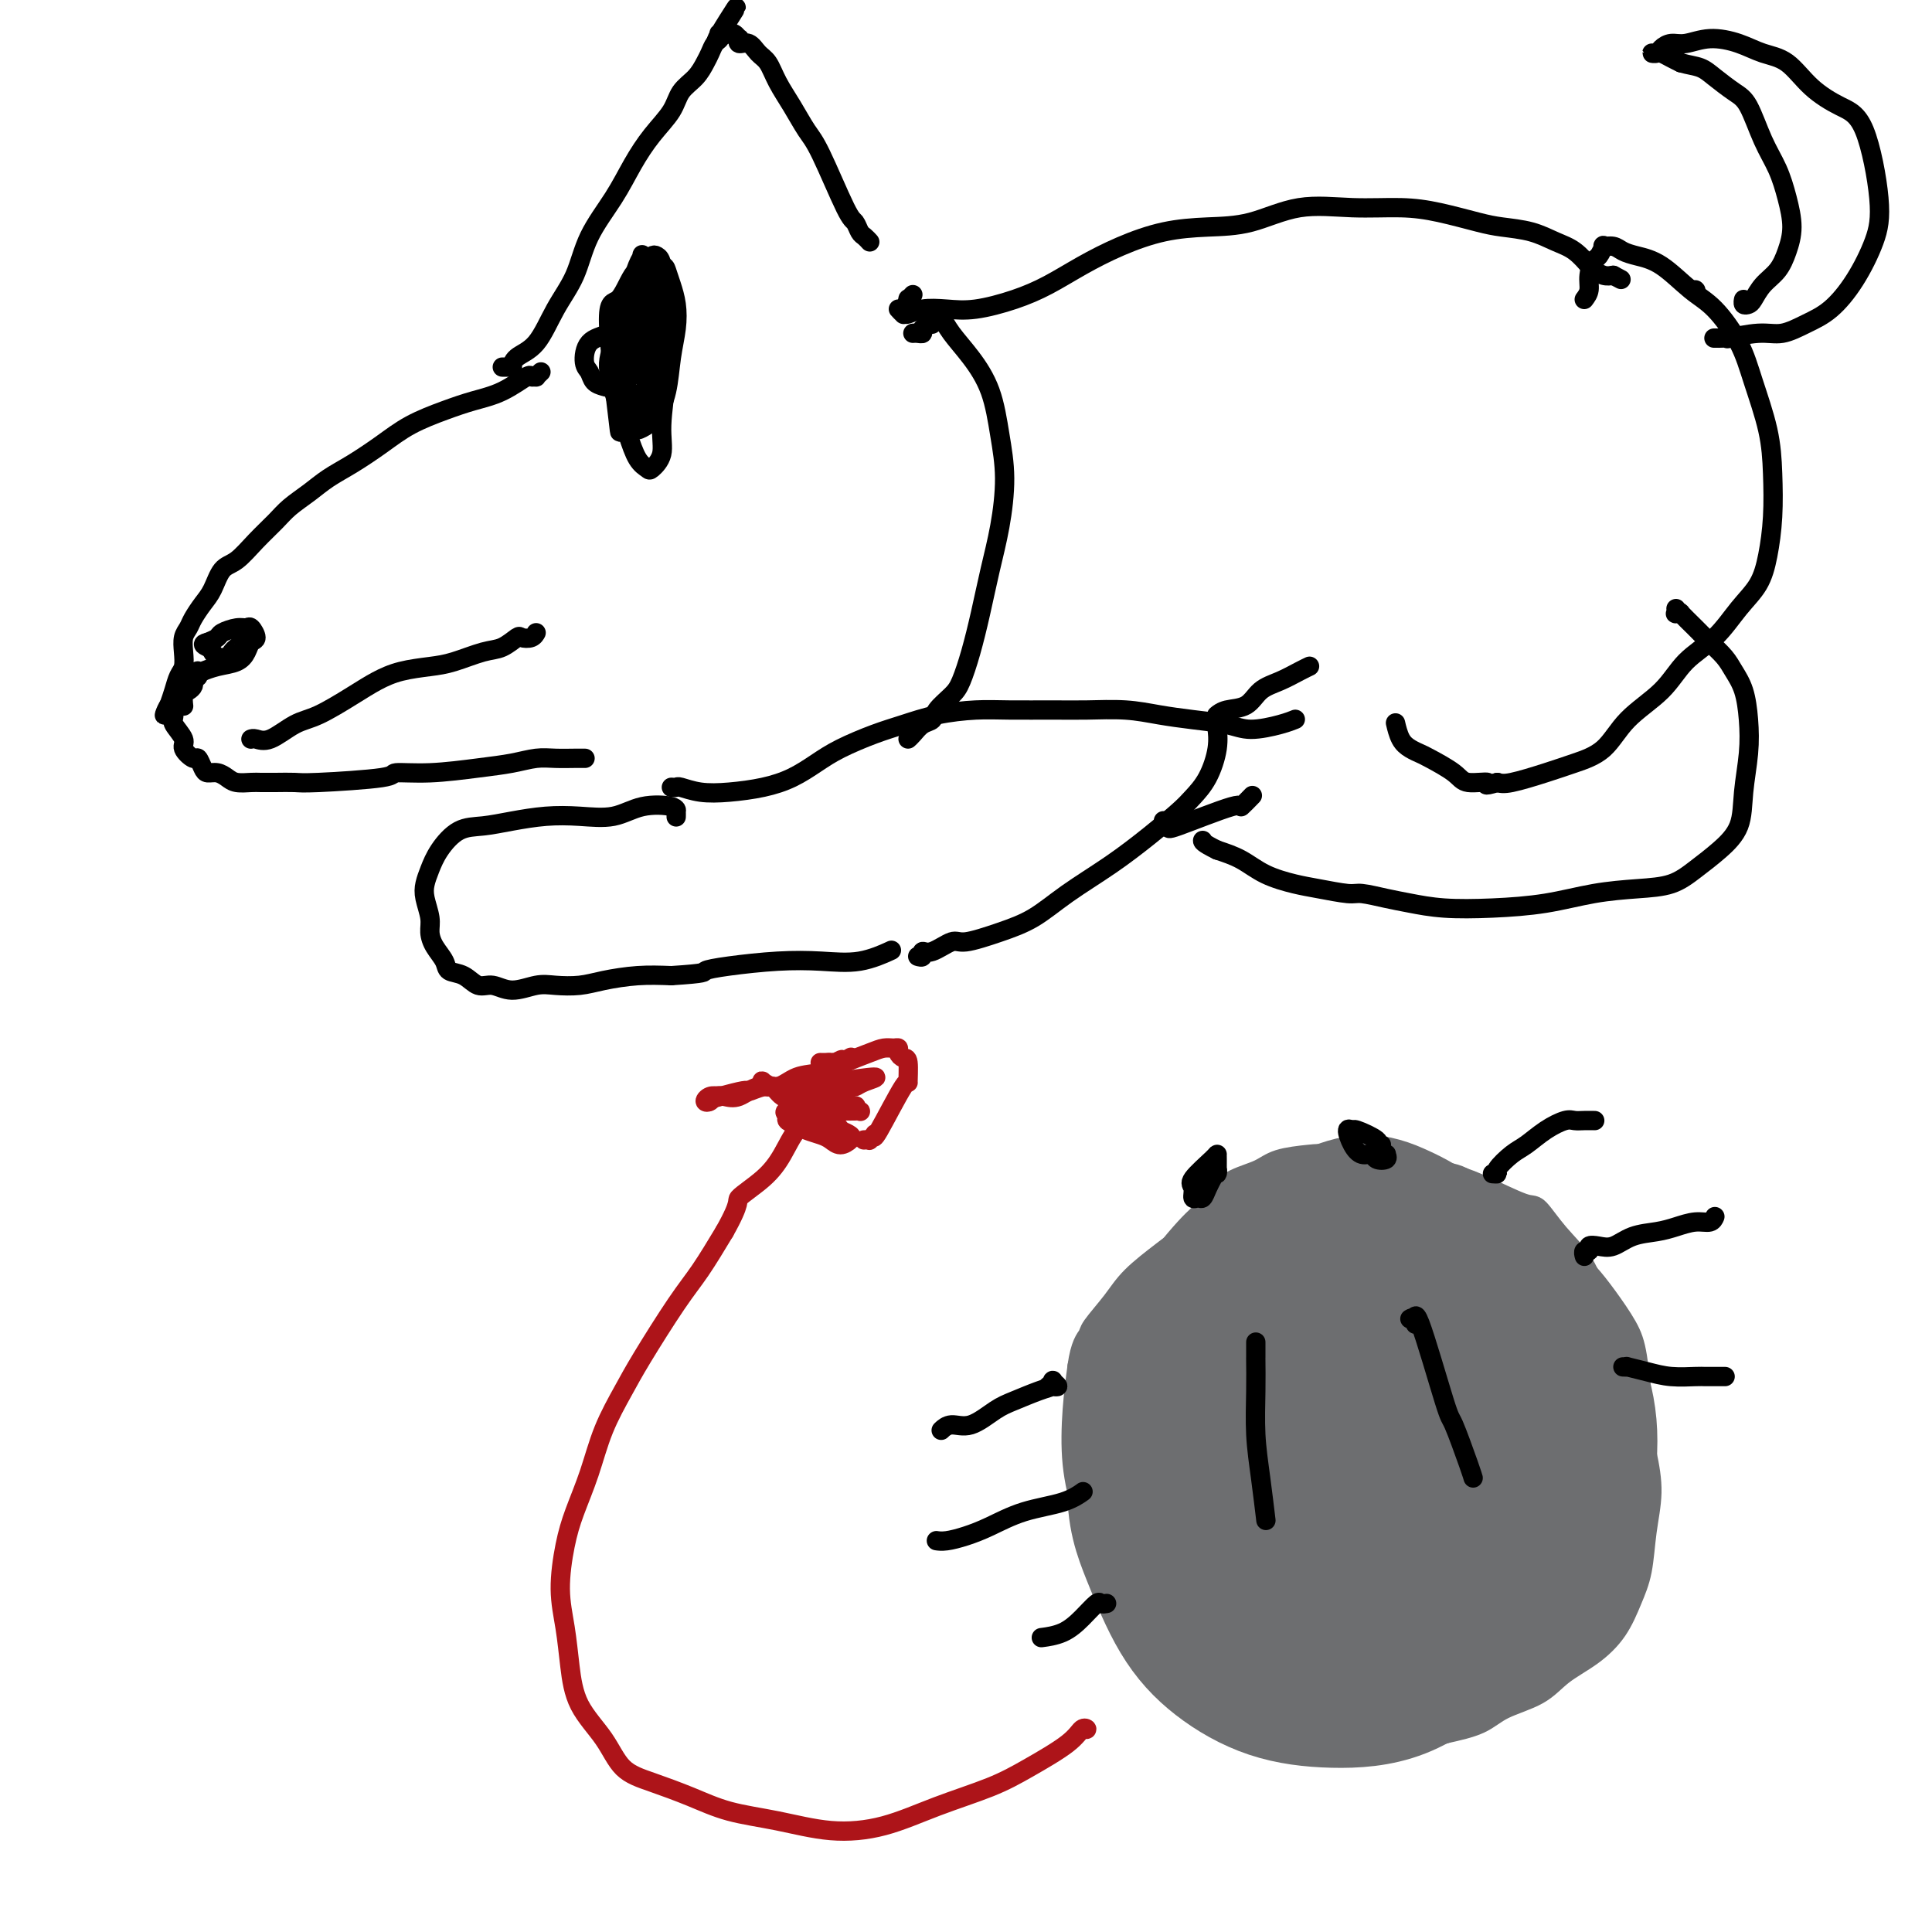 <svg viewBox='0 0 400 400' version='1.1' xmlns='http://www.w3.org/2000/svg' xmlns:xlink='http://www.w3.org/1999/xlink'><g fill='none' stroke='#6D6E70' stroke-width='6' stroke-linecap='round' stroke-linejoin='round'><path d='M275,244c-0.095,-0.002 -0.191,-0.004 0,0c0.191,0.004 0.667,0.014 1,0c0.333,-0.014 0.521,-0.054 1,0c0.479,0.054 1.249,0.200 3,0c1.751,-0.200 4.483,-0.746 7,-1c2.517,-0.254 4.819,-0.215 7,0c2.181,0.215 4.241,0.608 6,1c1.759,0.392 3.216,0.784 6,2c2.784,1.216 6.895,3.257 9,4c2.105,0.743 2.205,0.187 3,1c0.795,0.813 2.286,2.995 4,5c1.714,2.005 3.652,3.835 5,6c1.348,2.165 2.105,4.667 3,7c0.895,2.333 1.929,4.498 3,7c1.071,2.502 2.179,5.341 3,8c0.821,2.659 1.356,5.137 2,8c0.644,2.863 1.396,6.112 2,9c0.604,2.888 1.058,5.415 1,8c-0.058,2.585 -0.628,5.226 -1,8c-0.372,2.774 -0.546,5.679 -1,8c-0.454,2.321 -1.188,4.056 -2,6c-0.812,1.944 -1.701,4.095 -3,6c-1.299,1.905 -3.009,3.564 -5,5c-1.991,1.436 -4.263,2.650 -6,4c-1.737,1.350 -2.940,2.836 -5,4c-2.060,1.164 -4.978,2.006 -7,3c-2.022,0.994 -3.149,2.141 -5,3c-1.851,0.859 -4.425,1.429 -7,2'/><path d='M299,358c-5.039,1.668 -8.138,1.839 -10,2c-1.862,0.161 -2.488,0.314 -4,0c-1.512,-0.314 -3.909,-1.094 -6,-2c-2.091,-0.906 -3.877,-1.937 -6,-3c-2.123,-1.063 -4.583,-2.158 -7,-4c-2.417,-1.842 -4.789,-4.430 -7,-7c-2.211,-2.570 -4.260,-5.122 -6,-8c-1.740,-2.878 -3.172,-6.083 -5,-9c-1.828,-2.917 -4.053,-5.545 -6,-8c-1.947,-2.455 -3.615,-4.738 -5,-7c-1.385,-2.262 -2.488,-4.502 -3,-7c-0.512,-2.498 -0.432,-5.255 -1,-8c-0.568,-2.745 -1.784,-5.477 -2,-8c-0.216,-2.523 0.567,-4.836 1,-7c0.433,-2.164 0.515,-4.179 1,-6c0.485,-1.821 1.375,-3.449 2,-5c0.625,-1.551 0.987,-3.024 3,-6c2.013,-2.976 5.676,-7.455 8,-10c2.324,-2.545 3.308,-3.158 4,-4c0.692,-0.842 1.091,-1.914 2,-3c0.909,-1.086 2.329,-2.187 4,-3c1.671,-0.813 3.593,-1.338 5,-2c1.407,-0.662 2.297,-1.461 4,-2c1.703,-0.539 4.218,-0.817 6,-1c1.782,-0.183 2.832,-0.272 5,0c2.168,0.272 5.454,0.904 8,1c2.546,0.096 4.353,-0.345 6,0c1.647,0.345 3.136,1.478 5,2c1.864,0.522 4.104,0.435 6,1c1.896,0.565 3.448,1.783 5,3'/><path d='M306,247c7.334,2.641 10.668,5.742 13,8c2.332,2.258 3.661,3.673 5,5c1.339,1.327 2.688,2.566 4,4c1.312,1.434 2.586,3.064 4,5c1.414,1.936 2.969,4.177 4,6c1.031,1.823 1.539,3.228 2,6c0.461,2.772 0.874,6.911 1,9c0.126,2.089 -0.036,2.128 0,4c0.036,1.872 0.269,5.578 0,9c-0.269,3.422 -1.042,6.560 -2,10c-0.958,3.440 -2.102,7.183 -3,10c-0.898,2.817 -1.549,4.710 -3,7c-1.451,2.290 -3.701,4.978 -6,7c-2.299,2.022 -4.647,3.378 -7,5c-2.353,1.622 -4.711,3.510 -7,5c-2.289,1.490 -4.510,2.583 -7,4c-2.490,1.417 -5.249,3.160 -8,4c-2.751,0.840 -5.494,0.779 -8,1c-2.506,0.221 -4.776,0.725 -7,1c-2.224,0.275 -4.403,0.320 -8,0c-3.597,-0.320 -8.613,-1.006 -12,-2c-3.387,-0.994 -5.144,-2.296 -7,-4c-1.856,-1.704 -3.809,-3.810 -6,-6c-2.191,-2.190 -4.619,-4.464 -7,-7c-2.381,-2.536 -4.716,-5.333 -7,-8c-2.284,-2.667 -4.518,-5.204 -6,-8c-1.482,-2.796 -2.212,-5.853 -3,-9c-0.788,-3.147 -1.635,-6.386 -2,-10c-0.365,-3.614 -0.247,-7.604 0,-11c0.247,-3.396 0.624,-6.198 1,-9'/><path d='M224,283c0.601,-4.396 1.602,-5.386 2,-6c0.398,-0.614 0.193,-0.850 1,-2c0.807,-1.150 2.626,-3.212 4,-5c1.374,-1.788 2.302,-3.300 4,-5c1.698,-1.700 4.167,-3.587 6,-5c1.833,-1.413 3.030,-2.350 6,-4c2.970,-1.650 7.711,-4.012 10,-5c2.289,-0.988 2.124,-0.601 4,-1c1.876,-0.399 5.791,-1.582 9,-2c3.209,-0.418 5.710,-0.070 8,0c2.290,0.070 4.367,-0.138 7,0c2.633,0.138 5.820,0.621 9,1c3.180,0.379 6.352,0.654 10,2c3.648,1.346 7.772,3.762 10,5c2.228,1.238 2.559,1.299 4,3c1.441,1.701 3.991,5.042 6,8c2.009,2.958 3.476,5.532 5,8c1.524,2.468 3.103,4.829 5,10c1.897,5.171 4.112,13.150 5,17c0.888,3.850 0.450,3.569 0,6c-0.450,2.431 -0.912,7.573 -2,12c-1.088,4.427 -2.801,8.139 -5,12c-2.199,3.861 -4.883,7.870 -8,11c-3.117,3.130 -6.667,5.380 -11,7c-4.333,1.620 -9.448,2.608 -14,3c-4.552,0.392 -8.540,0.188 -14,0c-5.460,-0.188 -12.393,-0.358 -20,-5c-7.607,-4.642 -15.888,-13.755 -20,-21c-4.112,-7.245 -4.056,-12.623 -4,-18'/><path d='M241,309c0.821,-6.908 4.875,-15.177 3,-20c-1.875,-4.823 -9.679,-6.200 3,-13c12.679,-6.800 45.842,-19.022 61,-21c15.158,-1.978 12.311,6.287 13,14c0.689,7.713 4.915,14.872 6,21c1.085,6.128 -0.971,11.223 -2,16c-1.029,4.777 -1.032,9.234 -7,17c-5.968,7.766 -17.901,18.840 -24,23c-6.099,4.160 -6.364,1.406 -8,3c-1.636,1.594 -4.644,7.536 -16,2c-11.356,-5.536 -31.061,-22.550 -39,-32c-7.939,-9.450 -4.113,-11.335 -2,-15c2.113,-3.665 2.514,-9.110 4,-14c1.486,-4.890 4.057,-9.223 7,-13c2.943,-3.777 6.257,-6.996 10,-10c3.743,-3.004 7.915,-5.791 14,-8c6.085,-2.209 14.085,-3.840 20,-4c5.915,-0.160 9.746,1.149 14,3c4.254,1.851 8.930,4.243 13,7c4.070,2.757 7.535,5.878 11,9'/><path d='M322,274c5.227,4.875 6.293,9.064 7,11c0.707,1.936 1.054,1.621 1,6c-0.054,4.379 -0.508,13.454 -3,20c-2.492,6.546 -7.022,10.564 -9,13c-1.978,2.436 -1.403,3.290 -7,6c-5.597,2.710 -17.365,7.274 -23,9c-5.635,1.726 -5.136,0.612 -8,0c-2.864,-0.612 -9.090,-0.722 -15,-3c-5.910,-2.278 -11.503,-6.725 -16,-13c-4.497,-6.275 -7.898,-14.379 -9,-23c-1.102,-8.621 0.095,-17.757 2,-24c1.905,-6.243 4.516,-9.591 6,-12c1.484,-2.409 1.840,-3.878 4,-6c2.160,-2.122 6.125,-4.897 12,-7c5.875,-2.103 13.659,-3.534 21,-3c7.341,0.534 14.238,3.034 19,7c4.762,3.966 7.389,9.398 9,11c1.611,1.602 2.206,-0.626 4,7c1.794,7.626 4.787,25.105 5,36c0.213,10.895 -2.355,15.204 -4,18c-1.645,2.796 -2.369,4.078 -5,7c-2.631,2.922 -7.169,7.485 -12,10c-4.831,2.515 -9.954,2.983 -15,3c-5.046,0.017 -10.014,-0.417 -15,-2c-4.986,-1.583 -9.991,-4.317 -14,-8c-4.009,-3.683 -7.023,-8.317 -10,-12c-2.977,-3.683 -5.917,-6.415 -7,-14c-1.083,-7.585 -0.309,-20.024 2,-27c2.309,-6.976 6.155,-8.488 10,-10'/><path d='M252,274c3.689,-4.779 7.912,-11.727 6,-5c-1.912,6.727 -9.959,27.130 -13,33c-3.041,5.870 -1.077,-2.792 2,-9c3.077,-6.208 7.268,-9.961 10,-14c2.732,-4.039 4.007,-8.365 11,-10c6.993,-1.635 19.706,-0.579 26,1c6.294,1.579 6.169,3.681 7,5c0.831,1.319 2.620,1.854 5,5c2.380,3.146 5.353,8.903 7,14c1.647,5.097 1.969,9.535 2,14c0.031,4.465 -0.230,8.958 -2,13c-1.770,4.042 -5.048,7.635 -9,10c-3.952,2.365 -8.577,3.504 -14,4c-5.423,0.496 -11.643,0.351 -17,-1c-5.357,-1.351 -9.850,-3.906 -14,-7c-4.150,-3.094 -7.958,-6.726 -11,-11c-3.042,-4.274 -5.319,-9.189 -6,-14c-0.681,-4.811 0.234,-9.517 2,-14c1.766,-4.483 4.383,-8.741 7,-13'/><path d='M251,275c3.208,-3.604 7.728,-6.113 12,-8c4.272,-1.887 8.295,-3.151 13,-3c4.705,0.151 10.091,1.718 14,4c3.909,2.282 6.339,5.278 11,10c4.661,4.722 11.552,11.171 9,22c-2.552,10.829 -14.549,26.037 -19,32c-4.451,5.963 -1.357,2.680 -7,0c-5.643,-2.680 -20.024,-4.756 -28,-11c-7.976,-6.244 -9.546,-16.656 -14,-25c-4.454,-8.344 -11.791,-14.620 2,-12c13.791,2.620 48.712,14.136 60,22c11.288,7.864 -1.055,12.076 -6,14c-4.945,1.924 -2.491,1.561 -4,2c-1.509,0.439 -6.980,1.680 -12,1c-5.020,-0.680 -9.587,-3.283 -14,-6c-4.413,-2.717 -8.671,-5.549 -12,-9c-3.329,-3.451 -5.730,-7.520 -7,-11c-1.270,-3.480 -1.409,-6.372 -1,-9c0.409,-2.628 1.367,-4.993 4,-7c2.633,-2.007 6.940,-3.656 11,-5c4.060,-1.344 7.874,-2.384 12,-2c4.126,0.384 8.563,2.192 13,4'/><path d='M288,278c4.846,3.194 10.462,9.179 13,12c2.538,2.821 2.000,2.480 1,5c-1.000,2.520 -2.461,7.903 -5,11c-2.539,3.097 -6.156,3.908 -10,4c-3.844,0.092 -7.916,-0.537 -12,-2c-4.084,-1.463 -8.181,-3.762 -12,-6c-3.819,-2.238 -7.359,-4.417 -9,-7c-1.641,-2.583 -1.384,-5.571 -2,-7c-0.616,-1.429 -2.105,-1.299 0,-3c2.105,-1.701 7.806,-5.234 12,-7c4.194,-1.766 6.883,-1.764 12,0c5.117,1.764 12.663,5.291 16,7c3.337,1.709 2.466,1.600 3,3c0.534,1.400 2.474,4.308 3,7c0.526,2.692 -0.361,5.167 -2,7c-1.639,1.833 -4.030,3.024 -7,4c-2.970,0.976 -6.518,1.737 -10,2c-3.482,0.263 -6.898,0.028 -10,-1c-3.102,-1.028 -5.889,-2.850 -8,-5c-2.111,-2.150 -3.545,-4.629 -4,-7c-0.455,-2.371 0.070,-4.634 2,-7c1.930,-2.366 5.264,-4.834 9,-7c3.736,-2.166 7.873,-4.030 12,-5c4.127,-0.970 8.244,-1.047 12,0c3.756,1.047 7.151,3.219 10,6c2.849,2.781 5.152,6.172 6,9c0.848,2.828 0.242,5.094 0,6c-0.242,0.906 -0.121,0.453 0,0'/></g>
<g fill='none' stroke='#6D6E70' stroke-width='28' stroke-linecap='round' stroke-linejoin='round'><path d='M257,285c-0.038,0.124 -0.076,0.248 0,0c0.076,-0.248 0.265,-0.867 1,-2c0.735,-1.133 2.015,-2.780 3,-4c0.985,-1.220 1.673,-2.011 3,-3c1.327,-0.989 3.291,-2.174 5,-3c1.709,-0.826 3.162,-1.291 5,-2c1.838,-0.709 4.061,-1.661 6,-2c1.939,-0.339 3.594,-0.064 6,0c2.406,0.064 5.563,-0.081 8,0c2.437,0.081 4.156,0.389 7,2c2.844,1.611 6.815,4.525 9,7c2.185,2.475 2.586,4.513 3,7c0.414,2.487 0.842,5.425 1,9c0.158,3.575 0.045,7.786 -1,12c-1.045,4.214 -3.023,8.431 -5,12c-1.977,3.569 -3.953,6.491 -6,9c-2.047,2.509 -4.165,4.607 -8,6c-3.835,1.393 -9.387,2.082 -13,2c-3.613,-0.082 -5.288,-0.935 -8,-2c-2.712,-1.065 -6.463,-2.341 -9,-4c-2.537,-1.659 -3.861,-3.699 -5,-6c-1.139,-2.301 -2.095,-4.861 -3,-8c-0.905,-3.139 -1.761,-6.857 -2,-10c-0.239,-3.143 0.138,-5.711 1,-10c0.862,-4.289 2.209,-10.298 4,-14c1.791,-3.702 4.026,-5.095 6,-7c1.974,-1.905 3.685,-4.321 6,-6c2.315,-1.679 5.233,-2.623 8,-3c2.767,-0.377 5.384,-0.189 8,0'/><path d='M287,265c4.166,-0.536 6.583,-0.375 8,0c1.417,0.375 1.836,0.964 4,2c2.164,1.036 6.074,2.519 9,5c2.926,2.481 4.867,5.958 7,10c2.133,4.042 4.456,8.647 6,13c1.544,4.353 2.309,8.453 2,13c-0.309,4.547 -1.691,9.542 -3,14c-1.309,4.458 -2.545,8.379 -5,12c-2.455,3.621 -6.129,6.943 -10,9c-3.871,2.057 -7.940,2.851 -12,3c-4.060,0.149 -8.111,-0.345 -12,-2c-3.889,-1.655 -7.617,-4.470 -11,-8c-3.383,-3.530 -6.423,-7.776 -9,-12c-2.577,-4.224 -4.693,-8.426 -6,-13c-1.307,-4.574 -1.807,-9.519 -2,-14c-0.193,-4.481 -0.079,-8.497 1,-12c1.079,-3.503 3.122,-6.494 5,-9c1.878,-2.506 3.590,-4.529 7,-7c3.410,-2.471 8.517,-5.391 11,-7c2.483,-1.609 2.342,-1.909 4,-2c1.658,-0.091 5.114,0.025 8,0c2.886,-0.025 5.202,-0.192 8,0c2.798,0.192 6.078,0.743 9,2c2.922,1.257 5.486,3.219 8,5c2.514,1.781 4.978,3.382 7,6c2.022,2.618 3.603,6.253 5,10c1.397,3.747 2.609,7.606 3,12c0.391,4.394 -0.040,9.322 -1,14c-0.960,4.678 -2.451,9.106 -5,13c-2.549,3.894 -6.157,7.256 -10,10c-3.843,2.744 -7.922,4.872 -12,7'/><path d='M301,339c-5.991,3.116 -9.968,2.405 -14,2c-4.032,-0.405 -8.121,-0.503 -12,-1c-3.879,-0.497 -7.550,-1.392 -11,-3c-3.450,-1.608 -6.679,-3.929 -9,-7c-2.321,-3.071 -3.732,-6.892 -5,-11c-1.268,-4.108 -2.391,-8.503 -3,-13c-0.609,-4.497 -0.702,-9.096 0,-14c0.702,-4.904 2.200,-10.112 4,-14c1.800,-3.888 3.902,-6.457 6,-9c2.098,-2.543 4.192,-5.060 7,-7c2.808,-1.940 6.329,-3.301 9,-4c2.671,-0.699 4.493,-0.735 7,-1c2.507,-0.265 5.701,-0.759 9,0c3.299,0.759 6.705,2.770 9,3c2.295,0.230 3.481,-1.321 8,5c4.519,6.321 12.372,20.513 15,29c2.628,8.487 0.032,11.270 -2,16c-2.032,4.730 -3.501,11.408 -6,17c-2.499,5.592 -6.028,10.099 -10,14c-3.972,3.901 -8.388,7.197 -13,9c-4.612,1.803 -9.419,2.111 -14,2c-4.581,-0.111 -8.937,-0.643 -13,-2c-4.063,-1.357 -7.834,-3.539 -11,-6c-3.166,-2.461 -5.725,-5.202 -8,-9c-2.275,-3.798 -4.264,-8.653 -6,-13c-1.736,-4.347 -3.218,-8.186 -3,-15c0.218,-6.814 2.136,-16.604 3,-21c0.864,-4.396 0.676,-3.399 2,-5c1.324,-1.601 4.162,-5.801 7,-10'/><path d='M247,271c2.562,-3.548 4.468,-4.918 9,-8c4.532,-3.082 11.690,-7.875 15,-10c3.310,-2.125 2.772,-1.582 4,-2c1.228,-0.418 4.222,-1.799 7,-2c2.778,-0.201 5.342,0.776 8,2c2.658,1.224 5.412,2.693 8,5c2.588,2.307 5.010,5.451 7,9c1.990,3.549 3.547,7.502 5,12c1.453,4.498 2.803,9.541 3,15c0.197,5.459 -0.760,11.334 -2,17c-1.240,5.666 -2.763,11.124 -5,16c-2.237,4.876 -5.187,9.170 -9,12c-3.813,2.830 -8.489,4.196 -13,5c-4.511,0.804 -8.858,1.046 -13,0c-4.142,-1.046 -8.079,-3.380 -11,-4c-2.921,-0.620 -4.826,0.473 -8,-8c-3.174,-8.473 -7.616,-26.512 -9,-34c-1.384,-7.488 0.291,-4.426 1,-6c0.709,-1.574 0.453,-7.784 2,-13c1.547,-5.216 4.896,-9.438 8,-12c3.104,-2.562 5.962,-3.465 9,-4c3.038,-0.535 6.257,-0.702 9,-1c2.743,-0.298 5.012,-0.726 8,0c2.988,0.726 6.696,2.604 10,5c3.304,2.396 6.203,5.308 9,9c2.797,3.692 5.492,8.165 7,13c1.508,4.835 1.829,10.033 2,15c0.171,4.967 0.192,9.705 -1,14c-1.192,4.295 -3.596,8.148 -6,12'/><path d='M301,328c-3.260,3.204 -8.411,5.213 -11,6c-2.589,0.787 -2.617,0.353 -5,0c-2.383,-0.353 -7.123,-0.626 -11,-2c-3.877,-1.374 -6.892,-3.849 -9,-7c-2.108,-3.151 -3.308,-6.977 -4,-11c-0.692,-4.023 -0.875,-8.244 0,-12c0.875,-3.756 2.807,-7.046 5,-10c2.193,-2.954 4.648,-5.573 7,-7c2.352,-1.427 4.601,-1.661 7,-2c2.399,-0.339 4.949,-0.782 7,0c2.051,0.782 3.602,2.788 5,5c1.398,2.212 2.642,4.629 3,7c0.358,2.371 -0.171,4.695 -1,7c-0.829,2.305 -1.959,4.589 -4,6c-2.041,1.411 -4.992,1.948 -8,2c-3.008,0.052 -6.072,-0.382 -9,-1c-2.928,-0.618 -5.720,-1.420 -8,-3c-2.280,-1.580 -4.048,-3.938 -5,-6c-0.952,-2.062 -1.088,-3.827 -1,-6c0.088,-2.173 0.398,-4.753 2,-7c1.602,-2.247 4.495,-4.161 7,-5c2.505,-0.839 4.623,-0.602 7,0c2.377,0.602 5.013,1.569 7,4c1.987,2.431 3.326,6.326 5,9c1.674,2.674 3.684,4.129 3,7c-0.684,2.871 -4.063,7.159 -6,9c-1.937,1.841 -2.431,1.234 -3,1c-0.569,-0.234 -1.215,-0.094 -3,0c-1.785,0.094 -4.711,0.141 -8,-1c-3.289,-1.141 -6.940,-3.469 -9,-5c-2.060,-1.531 -2.530,-2.266 -3,-3'/><path d='M258,303c-1.737,-2.227 -0.078,-3.796 1,-5c1.078,-1.204 1.575,-2.045 3,-3c1.425,-0.955 3.778,-2.024 6,-2c2.222,0.024 4.312,1.140 6,2c1.688,0.860 2.974,1.465 4,3c1.026,1.535 1.793,3.999 2,6c0.207,2.001 -0.146,3.540 -1,5c-0.854,1.460 -2.209,2.842 -4,4c-1.791,1.158 -4.018,2.094 -6,2c-1.982,-0.094 -3.717,-1.216 -5,-2c-1.283,-0.784 -2.112,-1.229 -3,-2c-0.888,-0.771 -1.836,-1.866 -2,-3c-0.164,-1.134 0.456,-2.305 2,-3c1.544,-0.695 4.013,-0.913 5,-1c0.987,-0.087 0.494,-0.044 0,0'/></g>
<g fill='none' stroke='#000000' stroke-width='4' stroke-linecap='round' stroke-linejoin='round'><path d='M217,287c-0.009,0.008 -0.018,0.015 0,0c0.018,-0.015 0.062,-0.053 0,0c-0.062,0.053 -0.231,0.196 0,0c0.231,-0.196 0.863,-0.733 1,-1c0.137,-0.267 -0.219,-0.266 0,0c0.219,0.266 1.013,0.796 1,1c-0.013,0.204 -0.834,0.084 -1,0c-0.166,-0.084 0.322,-0.130 0,0c-0.322,0.130 -1.455,0.436 -3,1c-1.545,0.564 -3.504,1.384 -5,2c-1.496,0.616 -2.531,1.027 -4,2c-1.469,0.973 -3.373,2.508 -5,3c-1.627,0.492 -2.976,-0.060 -4,0c-1.024,0.060 -1.721,0.731 -2,1c-0.279,0.269 -0.139,0.134 0,0'/><path d='M224,309c-0.069,0.050 -0.138,0.100 0,0c0.138,-0.100 0.484,-0.350 0,0c-0.484,0.350 -1.799,1.299 -4,2c-2.201,0.701 -5.287,1.155 -8,2c-2.713,0.845 -5.053,2.083 -7,3c-1.947,0.917 -3.501,1.514 -5,2c-1.499,0.486 -2.942,0.862 -4,1c-1.058,0.138 -1.731,0.040 -2,0c-0.269,-0.040 -0.135,-0.020 0,0'/><path d='M229,332c0.101,-0.018 0.202,-0.037 0,0c-0.202,0.037 -0.706,0.129 -1,0c-0.294,-0.129 -0.377,-0.479 -1,0c-0.623,0.479 -1.786,1.788 -3,3c-1.214,1.212 -2.481,2.326 -4,3c-1.519,0.674 -3.291,0.907 -4,1c-0.709,0.093 -0.354,0.047 0,0'/><path d='M309,243c0.496,0.033 0.992,0.066 1,0c0.008,-0.066 -0.471,-0.232 0,-1c0.471,-0.768 1.894,-2.139 3,-3c1.106,-0.861 1.896,-1.211 3,-2c1.104,-0.789 2.524,-2.015 4,-3c1.476,-0.985 3.009,-1.728 4,-2c0.991,-0.272 1.441,-0.073 2,0c0.559,0.073 1.227,0.020 2,0c0.773,-0.020 1.649,-0.006 2,0c0.351,0.006 0.175,0.003 0,0'/><path d='M328,260c-0.009,-0.032 -0.018,-0.065 0,0c0.018,0.065 0.063,0.227 0,0c-0.063,-0.227 -0.233,-0.844 0,-1c0.233,-0.156 0.868,0.148 1,0c0.132,-0.148 -0.240,-0.746 0,-1c0.240,-0.254 1.092,-0.162 2,0c0.908,0.162 1.874,0.393 3,0c1.126,-0.393 2.413,-1.411 4,-2c1.587,-0.589 3.472,-0.750 5,-1c1.528,-0.250 2.697,-0.589 4,-1c1.303,-0.411 2.741,-0.894 4,-1c1.259,-0.106 2.339,0.164 3,0c0.661,-0.164 0.903,-0.761 1,-1c0.097,-0.239 0.048,-0.119 0,0'/><path d='M336,283c0.513,0.022 1.027,0.044 1,0c-0.027,-0.044 -0.593,-0.155 0,0c0.593,0.155 2.347,0.578 4,1c1.653,0.422 3.207,0.845 5,1c1.793,0.155 3.826,0.041 5,0c1.174,-0.041 1.490,-0.011 2,0c0.510,0.011 1.214,0.003 2,0c0.786,-0.003 1.653,-0.001 2,0c0.347,0.001 0.173,0.000 0,0'/><path d='M251,242c0.423,-0.135 0.845,-0.270 1,0c0.155,0.270 0.041,0.945 0,1c-0.041,0.055 -0.011,-0.511 0,-1c0.011,-0.489 0.003,-0.901 0,-1c-0.003,-0.099 -0.002,0.117 0,0c0.002,-0.117 0.005,-0.565 0,-1c-0.005,-0.435 -0.016,-0.855 0,-1c0.016,-0.145 0.060,-0.015 -1,1c-1.060,1.015 -3.223,2.914 -4,4c-0.777,1.086 -0.167,1.357 0,2c0.167,0.643 -0.109,1.657 0,2c0.109,0.343 0.604,0.015 1,0c0.396,-0.015 0.694,0.285 1,0c0.306,-0.285 0.621,-1.154 1,-2c0.379,-0.846 0.823,-1.670 1,-2c0.177,-0.330 0.089,-0.165 0,0'/><path d='M286,237c-0.538,0.051 -1.077,0.102 -1,0c0.077,-0.102 0.769,-0.358 0,-1c-0.769,-0.642 -2.999,-1.671 -4,-2c-1.001,-0.329 -0.773,0.040 -1,0c-0.227,-0.040 -0.910,-0.491 -1,0c-0.090,0.491 0.414,1.922 1,3c0.586,1.078 1.253,1.802 2,2c0.747,0.198 1.574,-0.129 2,0c0.426,0.129 0.451,0.714 1,1c0.549,0.286 1.621,0.273 2,0c0.379,-0.273 0.063,-0.805 0,-1c-0.063,-0.195 0.127,-0.052 0,0c-0.127,0.052 -0.570,0.014 -1,0c-0.430,-0.014 -0.847,-0.004 -1,0c-0.153,0.004 -0.044,0.001 0,0c0.044,-0.001 0.022,-0.001 0,0'/><path d='M260,278c0.000,-0.119 0.000,-0.238 0,0c-0.000,0.238 -0.000,0.834 0,1c0.000,0.166 0.000,-0.098 0,0c-0.000,0.098 -0.001,0.557 0,1c0.001,0.443 0.003,0.869 0,1c-0.003,0.131 -0.011,-0.034 0,1c0.011,1.034 0.042,3.266 0,6c-0.042,2.734 -0.155,5.970 0,9c0.155,3.030 0.580,5.854 1,9c0.420,3.146 0.834,6.613 1,8c0.166,1.387 0.083,0.693 0,0'/><path d='M292,273c-0.008,0.005 -0.016,0.009 0,0c0.016,-0.009 0.056,-0.032 0,0c-0.056,0.032 -0.208,0.118 0,0c0.208,-0.118 0.775,-0.442 1,0c0.225,0.442 0.109,1.648 0,1c-0.109,-0.648 -0.211,-3.151 1,0c1.211,3.151 3.736,11.955 5,16c1.264,4.045 1.267,3.332 2,5c0.733,1.668 2.197,5.718 3,8c0.803,2.282 0.944,2.795 1,3c0.056,0.205 0.028,0.103 0,0'/><path d='M112,77c-0.453,0.428 -0.906,0.856 -1,1c-0.094,0.144 0.171,0.002 0,0c-0.171,-0.002 -0.777,0.134 -1,0c-0.223,-0.134 -0.064,-0.539 -1,0c-0.936,0.539 -2.969,2.023 -5,3c-2.031,0.977 -4.062,1.448 -6,2c-1.938,0.552 -3.785,1.186 -6,2c-2.215,0.814 -4.797,1.806 -7,3c-2.203,1.194 -4.025,2.588 -6,4c-1.975,1.412 -4.103,2.842 -6,4c-1.897,1.158 -3.564,2.045 -5,3c-1.436,0.955 -2.642,1.979 -4,3c-1.358,1.021 -2.867,2.039 -4,3c-1.133,0.961 -1.889,1.864 -3,3c-1.111,1.136 -2.576,2.506 -4,4c-1.424,1.494 -2.805,3.114 -4,4c-1.195,0.886 -2.204,1.038 -3,2c-0.796,0.962 -1.380,2.732 -2,4c-0.620,1.268 -1.277,2.033 -2,3c-0.723,0.967 -1.514,2.136 -2,3c-0.486,0.864 -0.669,1.424 -1,2c-0.331,0.576 -0.810,1.168 -1,2c-0.190,0.832 -0.092,1.902 0,3c0.092,1.098 0.179,2.222 0,3c-0.179,0.778 -0.625,1.209 -1,2c-0.375,0.791 -0.679,1.940 -1,3c-0.321,1.060 -0.661,2.030 -1,3'/><path d='M35,146c-1.772,4.231 -0.701,0.810 0,0c0.701,-0.810 1.032,0.992 1,2c-0.032,1.008 -0.426,1.221 0,2c0.426,0.779 1.672,2.124 2,3c0.328,0.876 -0.264,1.282 0,2c0.264,0.718 1.383,1.747 2,2c0.617,0.253 0.732,-0.269 1,0c0.268,0.269 0.690,1.330 1,2c0.310,0.670 0.510,0.950 1,1c0.490,0.050 1.272,-0.130 2,0c0.728,0.130 1.404,0.571 2,1c0.596,0.429 1.112,0.847 2,1c0.888,0.153 2.149,0.042 3,0c0.851,-0.042 1.291,-0.014 2,0c0.709,0.014 1.688,0.014 3,0c1.312,-0.014 2.958,-0.041 4,0c1.042,0.041 1.480,0.152 5,0c3.520,-0.152 10.121,-0.565 13,-1c2.879,-0.435 2.037,-0.891 3,-1c0.963,-0.109 3.730,0.128 7,0c3.270,-0.128 7.043,-0.623 10,-1c2.957,-0.377 5.097,-0.637 7,-1c1.903,-0.363 3.568,-0.829 5,-1c1.432,-0.171 2.631,-0.046 4,0c1.369,0.046 2.907,0.012 4,0c1.093,-0.012 1.741,-0.004 2,0c0.259,0.004 0.130,0.002 0,0'/><path d='M38,146c-0.006,-0.054 -0.012,-0.108 0,0c0.012,0.108 0.042,0.379 0,0c-0.042,-0.379 -0.154,-1.408 0,-2c0.154,-0.592 0.576,-0.746 1,-1c0.424,-0.254 0.849,-0.608 1,-1c0.151,-0.392 0.026,-0.823 0,-1c-0.026,-0.177 0.045,-0.099 0,0c-0.045,0.099 -0.208,0.219 0,0c0.208,-0.219 0.787,-0.777 1,-1c0.213,-0.223 0.062,-0.113 0,0c-0.062,0.113 -0.033,0.227 0,0c0.033,-0.227 0.069,-0.796 0,-1c-0.069,-0.204 -0.244,-0.043 0,0c0.244,0.043 0.906,-0.033 1,0c0.094,0.033 -0.379,0.173 0,0c0.379,-0.173 1.609,-0.661 3,-1c1.391,-0.339 2.944,-0.529 4,-1c1.056,-0.471 1.615,-1.222 2,-2c0.385,-0.778 0.596,-1.582 1,-2c0.404,-0.418 1.001,-0.449 1,-1c-0.001,-0.551 -0.601,-1.623 -1,-2c-0.399,-0.377 -0.596,-0.060 -1,0c-0.404,0.060 -1.016,-0.139 -2,0c-0.984,0.139 -2.342,0.614 -3,1c-0.658,0.386 -0.617,0.682 -1,1c-0.383,0.318 -1.192,0.659 -2,1'/><path d='M43,133c-1.599,0.336 -0.597,0.675 0,1c0.597,0.325 0.790,0.634 1,1c0.210,0.366 0.438,0.789 1,1c0.562,0.211 1.457,0.210 2,0c0.543,-0.210 0.734,-0.630 1,-1c0.266,-0.370 0.607,-0.690 1,-1c0.393,-0.310 0.837,-0.608 1,-1c0.163,-0.392 0.044,-0.876 0,-1c-0.044,-0.124 -0.012,0.111 0,0c0.012,-0.111 0.003,-0.568 0,-1c-0.003,-0.432 -0.001,-0.838 0,-1c0.001,-0.162 0.000,-0.081 0,0'/><path d='M52,153c-0.004,0.002 -0.008,0.003 0,0c0.008,-0.003 0.028,-0.011 0,0c-0.028,0.011 -0.103,0.041 0,0c0.103,-0.041 0.386,-0.153 1,0c0.614,0.153 1.559,0.571 3,0c1.441,-0.571 3.377,-2.132 5,-3c1.623,-0.868 2.933,-1.045 5,-2c2.067,-0.955 4.889,-2.689 7,-4c2.111,-1.311 3.509,-2.201 5,-3c1.491,-0.799 3.073,-1.508 5,-2c1.927,-0.492 4.198,-0.766 6,-1c1.802,-0.234 3.136,-0.427 5,-1c1.864,-0.573 4.257,-1.526 6,-2c1.743,-0.474 2.835,-0.471 4,-1c1.165,-0.529 2.403,-1.592 3,-2c0.597,-0.408 0.552,-0.161 1,0c0.448,0.161 1.390,0.236 2,0c0.610,-0.236 0.889,-0.782 1,-1c0.111,-0.218 0.056,-0.109 0,0'/><path d='M130,67c-0.406,-0.014 -0.813,-0.028 -1,0c-0.187,0.028 -0.156,0.098 0,0c0.156,-0.098 0.437,-0.364 0,0c-0.437,0.364 -1.593,1.358 -3,2c-1.407,0.642 -3.064,0.932 -4,2c-0.936,1.068 -1.149,2.915 -1,4c0.149,1.085 0.662,1.410 1,2c0.338,0.590 0.503,1.446 1,2c0.497,0.554 1.326,0.807 2,1c0.674,0.193 1.193,0.327 2,0c0.807,-0.327 1.900,-1.116 3,-2c1.100,-0.884 2.205,-1.862 3,-3c0.795,-1.138 1.280,-2.435 2,-4c0.720,-1.565 1.677,-3.398 2,-5c0.323,-1.602 0.013,-2.971 0,-4c-0.013,-1.029 0.271,-1.716 0,-2c-0.271,-0.284 -1.095,-0.166 -2,0c-0.905,0.166 -1.890,0.379 -3,1c-1.110,0.621 -2.347,1.651 -3,3c-0.653,1.349 -0.724,3.017 -1,5c-0.276,1.983 -0.759,4.281 -1,6c-0.241,1.719 -0.241,2.858 0,4c0.241,1.142 0.725,2.285 1,3c0.275,0.715 0.343,1.000 1,1c0.657,-0.000 1.902,-0.286 3,-1c1.098,-0.714 2.049,-1.857 3,-3'/><path d='M135,79c1.524,-1.184 1.834,-2.643 2,-4c0.166,-1.357 0.189,-2.611 0,-4c-0.189,-1.389 -0.589,-2.912 -1,-4c-0.411,-1.088 -0.832,-1.739 -1,-2c-0.168,-0.261 -0.084,-0.130 0,0'/><path d='M105,76c-0.544,0.001 -1.088,0.002 -1,0c0.088,-0.002 0.809,-0.007 1,0c0.191,0.007 -0.147,0.024 0,0c0.147,-0.024 0.779,-0.090 1,0c0.221,0.090 0.030,0.337 0,0c-0.030,-0.337 0.100,-1.259 1,-2c0.900,-0.741 2.568,-1.301 4,-3c1.432,-1.699 2.627,-4.536 4,-7c1.373,-2.464 2.926,-4.556 4,-7c1.074,-2.444 1.671,-5.241 3,-8c1.329,-2.759 3.391,-5.480 5,-8c1.609,-2.520 2.766,-4.838 4,-7c1.234,-2.162 2.544,-4.169 4,-6c1.456,-1.831 3.059,-3.487 4,-5c0.941,-1.513 1.222,-2.881 2,-4c0.778,-1.119 2.055,-1.987 3,-3c0.945,-1.013 1.560,-2.170 2,-3c0.440,-0.830 0.705,-1.333 1,-2c0.295,-0.667 0.619,-1.499 1,-2c0.381,-0.501 0.820,-0.670 1,-1c0.180,-0.330 0.101,-0.820 0,-1c-0.101,-0.180 -0.222,-0.048 0,0c0.222,0.048 0.789,0.013 1,0c0.211,-0.013 0.067,-0.003 0,0c-0.067,0.003 -0.056,0.001 0,0c0.056,-0.001 0.159,-0.000 0,0c-0.159,0.000 -0.579,0.000 -1,0'/><path d='M149,7c6.762,-10.674 1.668,-2.860 0,0c-1.668,2.860 0.092,0.765 1,0c0.908,-0.765 0.965,-0.201 1,0c0.035,0.201 0.048,0.039 0,0c-0.048,-0.039 -0.158,0.046 0,0c0.158,-0.046 0.584,-0.224 1,0c0.416,0.224 0.821,0.851 1,1c0.179,0.149 0.131,-0.180 0,0c-0.131,0.180 -0.345,0.868 0,1c0.345,0.132 1.250,-0.294 2,0c0.750,0.294 1.345,1.307 2,2c0.655,0.693 1.369,1.066 2,2c0.631,0.934 1.177,2.429 2,4c0.823,1.571 1.922,3.218 3,5c1.078,1.782 2.134,3.700 3,5c0.866,1.300 1.541,1.983 3,5c1.459,3.017 3.701,8.367 5,11c1.299,2.633 1.654,2.548 2,3c0.346,0.452 0.681,1.442 1,2c0.319,0.558 0.622,0.686 1,1c0.378,0.314 0.833,0.815 1,1c0.167,0.185 0.048,0.053 0,0c-0.048,-0.053 -0.024,-0.026 0,0'/><path d='M189,61c-0.443,0.486 -0.885,0.971 -1,1c-0.115,0.029 0.098,-0.399 0,0c-0.098,0.399 -0.508,1.625 -1,2c-0.492,0.375 -1.067,-0.099 -1,0c0.067,0.099 0.775,0.772 1,1c0.225,0.228 -0.032,0.010 0,0c0.032,-0.010 0.355,0.188 1,0c0.645,-0.188 1.612,-0.762 3,-1c1.388,-0.238 3.197,-0.138 5,0c1.803,0.138 3.598,0.316 6,0c2.402,-0.316 5.409,-1.125 8,-2c2.591,-0.875 4.766,-1.818 7,-3c2.234,-1.182 4.526,-2.605 7,-4c2.474,-1.395 5.129,-2.763 8,-4c2.871,-1.237 5.958,-2.342 9,-3c3.042,-0.658 6.041,-0.871 9,-1c2.959,-0.129 5.880,-0.176 9,-1c3.120,-0.824 6.438,-2.424 10,-3c3.562,-0.576 7.367,-0.127 11,0c3.633,0.127 7.093,-0.069 10,0c2.907,0.069 5.260,0.403 8,1c2.740,0.597 5.867,1.457 8,2c2.133,0.543 3.272,0.769 5,1c1.728,0.231 4.045,0.467 6,1c1.955,0.533 3.549,1.362 5,2c1.451,0.638 2.759,1.085 4,2c1.241,0.915 2.415,2.297 3,3c0.585,0.703 0.581,0.728 1,1c0.419,0.272 1.263,0.792 2,1c0.737,0.208 1.369,0.104 2,0'/><path d='M334,57c2.833,1.500 1.417,0.750 0,0'/><path d='M139,163c0.394,0.029 0.789,0.058 1,0c0.211,-0.058 0.239,-0.203 1,0c0.761,0.203 2.254,0.753 4,1c1.746,0.247 3.745,0.191 6,0c2.255,-0.191 4.766,-0.516 7,-1c2.234,-0.484 4.192,-1.127 6,-2c1.808,-0.873 3.467,-1.978 5,-3c1.533,-1.022 2.940,-1.962 5,-3c2.060,-1.038 4.773,-2.173 7,-3c2.227,-0.827 3.966,-1.346 6,-2c2.034,-0.654 4.361,-1.443 7,-2c2.639,-0.557 5.589,-0.882 8,-1c2.411,-0.118 4.281,-0.029 7,0c2.719,0.029 6.286,-0.003 9,0c2.714,0.003 4.574,0.042 7,0c2.426,-0.042 5.416,-0.164 8,0c2.584,0.164 4.761,0.616 7,1c2.239,0.384 4.541,0.702 7,1c2.459,0.298 5.076,0.577 7,1c1.924,0.423 3.155,0.990 5,1c1.845,0.010 4.304,-0.536 6,-1c1.696,-0.464 2.627,-0.847 3,-1c0.373,-0.153 0.186,-0.077 0,0'/><path d='M328,62c0.447,-0.593 0.895,-1.186 1,-2c0.105,-0.814 -0.131,-1.850 0,-3c0.131,-1.150 0.630,-2.414 1,-3c0.370,-0.586 0.612,-0.494 1,-1c0.388,-0.506 0.920,-1.611 1,-2c0.080,-0.389 -0.294,-0.063 0,0c0.294,0.063 1.257,-0.139 2,0c0.743,0.139 1.268,0.617 2,1c0.732,0.383 1.673,0.669 3,1c1.327,0.331 3.040,0.706 5,2c1.960,1.294 4.168,3.508 6,5c1.832,1.492 3.289,2.261 5,4c1.711,1.739 3.674,4.447 5,7c1.326,2.553 2.013,4.950 3,8c0.987,3.050 2.274,6.752 3,10c0.726,3.248 0.891,6.043 1,9c0.109,2.957 0.163,6.075 0,9c-0.163,2.925 -0.542,5.655 -1,8c-0.458,2.345 -0.993,4.303 -2,6c-1.007,1.697 -2.485,3.134 -4,5c-1.515,1.866 -3.068,4.162 -5,6c-1.932,1.838 -4.245,3.216 -6,5c-1.755,1.784 -2.952,3.972 -5,6c-2.048,2.028 -4.947,3.896 -7,6c-2.053,2.104 -3.260,4.445 -5,6c-1.740,1.555 -4.013,2.324 -6,3c-1.987,0.676 -3.689,1.259 -6,2c-2.311,0.741 -5.232,1.640 -7,2c-1.768,0.360 -2.384,0.180 -3,0'/><path d='M310,162c-3.643,1.062 -1.749,0.219 -2,0c-0.251,-0.219 -2.647,0.188 -4,0c-1.353,-0.188 -1.661,-0.969 -3,-2c-1.339,-1.031 -3.707,-2.312 -5,-3c-1.293,-0.688 -1.509,-0.784 -2,-1c-0.491,-0.216 -1.255,-0.553 -2,-1c-0.745,-0.447 -1.470,-1.005 -2,-2c-0.530,-0.995 -0.866,-2.427 -1,-3c-0.134,-0.573 -0.067,-0.286 0,0'/><path d='M140,169c-0.002,0.120 -0.005,0.240 0,0c0.005,-0.240 0.016,-0.842 0,-1c-0.016,-0.158 -0.060,0.126 0,0c0.060,-0.126 0.223,-0.661 -1,-1c-1.223,-0.339 -3.834,-0.480 -6,0c-2.166,0.480 -3.887,1.582 -6,2c-2.113,0.418 -4.616,0.151 -7,0c-2.384,-0.151 -4.648,-0.186 -7,0c-2.352,0.186 -4.791,0.595 -7,1c-2.209,0.405 -4.189,0.808 -6,1c-1.811,0.192 -3.453,0.175 -5,1c-1.547,0.825 -2.999,2.493 -4,4c-1.001,1.507 -1.551,2.854 -2,4c-0.449,1.146 -0.798,2.092 -1,3c-0.202,0.908 -0.257,1.780 0,3c0.257,1.220 0.827,2.789 1,4c0.173,1.211 -0.050,2.063 0,3c0.050,0.937 0.372,1.958 1,3c0.628,1.042 1.560,2.106 2,3c0.440,0.894 0.388,1.617 1,2c0.612,0.383 1.889,0.424 3,1c1.111,0.576 2.056,1.685 3,2c0.944,0.315 1.886,-0.163 3,0c1.114,0.163 2.399,0.969 4,1c1.601,0.031 3.518,-0.713 5,-1c1.482,-0.287 2.530,-0.115 4,0c1.470,0.115 3.363,0.175 5,0c1.637,-0.175 3.018,-0.586 5,-1c1.982,-0.414 4.566,-0.833 7,-1c2.434,-0.167 4.717,-0.084 7,0'/><path d='M139,202c7.601,-0.491 6.603,-0.718 7,-1c0.397,-0.282 2.188,-0.619 5,-1c2.812,-0.381 6.646,-0.807 10,-1c3.354,-0.193 6.229,-0.155 9,0c2.771,0.155 5.438,0.426 8,0c2.562,-0.426 5.018,-1.550 6,-2c0.982,-0.450 0.491,-0.225 0,0'/><path d='M190,198c0.454,0.130 0.908,0.261 1,0c0.092,-0.261 -0.179,-0.913 0,-1c0.179,-0.087 0.808,0.390 2,0c1.192,-0.390 2.948,-1.645 4,-2c1.052,-0.355 1.402,0.192 3,0c1.598,-0.192 4.445,-1.124 7,-2c2.555,-0.876 4.816,-1.698 7,-3c2.184,-1.302 4.289,-3.086 7,-5c2.711,-1.914 6.028,-3.959 9,-6c2.972,-2.041 5.599,-4.078 8,-6c2.401,-1.922 4.577,-3.727 6,-5c1.423,-1.273 2.094,-2.012 3,-3c0.906,-0.988 2.047,-2.224 3,-4c0.953,-1.776 1.718,-4.094 2,-6c0.282,-1.906 0.081,-3.402 0,-4c-0.081,-0.598 -0.040,-0.299 0,0'/><path d='M252,148c0.033,-0.028 0.066,-0.056 0,0c-0.066,0.056 -0.230,0.195 0,0c0.230,-0.195 0.856,-0.724 2,-1c1.144,-0.276 2.808,-0.298 4,-1c1.192,-0.702 1.913,-2.083 3,-3c1.087,-0.917 2.539,-1.369 4,-2c1.461,-0.631 2.932,-1.439 4,-2c1.068,-0.561 1.734,-0.875 2,-1c0.266,-0.125 0.133,-0.063 0,0'/><path d='M347,126c0.036,0.428 0.071,0.856 0,1c-0.071,0.144 -0.249,0.005 0,0c0.249,-0.005 0.924,0.123 1,0c0.076,-0.123 -0.447,-0.497 0,0c0.447,0.497 1.864,1.867 3,3c1.136,1.133 1.993,2.030 3,3c1.007,0.970 2.166,2.013 3,3c0.834,0.987 1.344,1.917 2,3c0.656,1.083 1.457,2.319 2,4c0.543,1.681 0.828,3.807 1,6c0.172,2.193 0.231,4.453 0,7c-0.231,2.547 -0.751,5.383 -1,8c-0.249,2.617 -0.226,5.016 -1,7c-0.774,1.984 -2.345,3.553 -4,5c-1.655,1.447 -3.393,2.773 -5,4c-1.607,1.227 -3.083,2.357 -5,3c-1.917,0.643 -4.275,0.800 -7,1c-2.725,0.200 -5.817,0.443 -9,1c-3.183,0.557 -6.457,1.429 -10,2c-3.543,0.571 -7.355,0.843 -11,1c-3.645,0.157 -7.123,0.201 -10,0c-2.877,-0.201 -5.154,-0.645 -7,-1c-1.846,-0.355 -3.261,-0.619 -5,-1c-1.739,-0.381 -3.801,-0.877 -5,-1c-1.199,-0.123 -1.534,0.129 -3,0c-1.466,-0.129 -4.064,-0.640 -6,-1c-1.936,-0.360 -3.210,-0.571 -5,-1c-1.790,-0.429 -4.097,-1.077 -6,-2c-1.903,-0.923 -3.401,-2.121 -5,-3c-1.599,-0.879 -3.300,-1.440 -5,-2'/><path d='M252,176c-3.156,-1.533 -3.044,-1.867 -3,-2c0.044,-0.133 0.022,-0.067 0,0'/><path d='M241,170c0.037,0.021 0.074,0.043 0,0c-0.074,-0.043 -0.260,-0.149 0,0c0.260,0.149 0.967,0.554 1,1c0.033,0.446 -0.607,0.932 2,0c2.607,-0.932 8.462,-3.281 11,-4c2.538,-0.719 1.760,0.191 2,0c0.240,-0.191 1.497,-1.483 2,-2c0.503,-0.517 0.251,-0.258 0,0'/><path d='M351,60c0.000,0.000 0.100,0.100 0.1,0.1'/><path d='M355,70c-0.132,0.001 -0.265,0.001 0,0c0.265,-0.001 0.927,-0.005 1,0c0.073,0.005 -0.442,0.017 0,0c0.442,-0.017 1.842,-0.063 2,0c0.158,0.063 -0.928,0.234 0,0c0.928,-0.234 3.868,-0.874 6,-1c2.132,-0.126 3.457,0.261 5,0c1.543,-0.261 3.305,-1.169 5,-2c1.695,-0.831 3.322,-1.584 5,-3c1.678,-1.416 3.406,-3.494 5,-6c1.594,-2.506 3.053,-5.438 4,-8c0.947,-2.562 1.381,-4.752 1,-9c-0.381,-4.248 -1.578,-10.552 -3,-14c-1.422,-3.448 -3.071,-4.040 -5,-5c-1.929,-0.960 -4.139,-2.286 -6,-4c-1.861,-1.714 -3.373,-3.814 -5,-5c-1.627,-1.186 -3.370,-1.457 -5,-2c-1.630,-0.543 -3.148,-1.358 -5,-2c-1.852,-0.642 -4.040,-1.110 -6,-1c-1.960,0.110 -3.693,0.800 -5,1c-1.307,0.200 -2.189,-0.090 -3,0c-0.811,0.090 -1.550,0.559 -2,1c-0.450,0.441 -0.612,0.853 -1,1c-0.388,0.147 -1.002,0.028 -1,0c0.002,-0.028 0.619,0.034 1,0c0.381,-0.034 0.526,-0.163 1,0c0.474,0.163 1.278,0.618 2,1c0.722,0.382 1.361,0.691 2,1'/><path d='M348,13c1.552,0.457 2.932,0.599 4,1c1.068,0.401 1.823,1.060 3,2c1.177,0.940 2.777,2.161 4,3c1.223,0.839 2.069,1.297 3,3c0.931,1.703 1.946,4.650 3,7c1.054,2.350 2.148,4.103 3,6c0.852,1.897 1.462,3.939 2,6c0.538,2.061 1.003,4.142 1,6c-0.003,1.858 -0.473,3.492 -1,5c-0.527,1.508 -1.112,2.888 -2,4c-0.888,1.112 -2.080,1.954 -3,3c-0.920,1.046 -1.567,2.294 -2,3c-0.433,0.706 -0.652,0.870 -1,1c-0.348,0.130 -0.824,0.227 -1,0c-0.176,-0.227 -0.050,-0.779 0,-1c0.050,-0.221 0.025,-0.110 0,0'/><path d='M189,69c0.293,-0.022 0.586,-0.045 1,0c0.414,0.045 0.948,0.157 1,0c0.052,-0.157 -0.379,-0.582 0,-1c0.379,-0.418 1.569,-0.829 2,-1c0.431,-0.171 0.104,-0.100 0,0c-0.104,0.100 0.015,0.231 0,0c-0.015,-0.231 -0.164,-0.822 0,-1c0.164,-0.178 0.642,0.059 1,0c0.358,-0.059 0.596,-0.413 1,0c0.404,0.413 0.974,1.593 2,3c1.026,1.407 2.507,3.041 4,5c1.493,1.959 2.997,4.243 4,7c1.003,2.757 1.506,5.988 2,9c0.494,3.012 0.978,5.805 1,9c0.022,3.195 -0.417,6.792 -1,10c-0.583,3.208 -1.310,6.027 -2,9c-0.690,2.973 -1.344,6.098 -2,9c-0.656,2.902 -1.313,5.579 -2,8c-0.687,2.421 -1.405,4.584 -2,6c-0.595,1.416 -1.066,2.085 -2,3c-0.934,0.915 -2.331,2.077 -3,3c-0.669,0.923 -0.610,1.606 -1,2c-0.390,0.394 -1.228,0.497 -2,1c-0.772,0.503 -1.477,1.405 -2,2c-0.523,0.595 -0.864,0.884 -1,1c-0.136,0.116 -0.068,0.058 0,0'/><path d='M133,78c-0.312,-1.396 -0.623,-2.792 -1,-4c-0.377,-1.208 -0.818,-2.229 -1,-3c-0.182,-0.771 -0.105,-1.293 0,-2c0.105,-0.707 0.238,-1.598 0,-3c-0.238,-1.402 -0.846,-3.316 -1,-4c-0.154,-0.684 0.147,-0.137 0,0c-0.147,0.137 -0.742,-0.137 -1,0c-0.258,0.137 -0.180,0.686 0,1c0.180,0.314 0.460,0.393 0,1c-0.460,0.607 -1.662,1.742 -2,3c-0.338,1.258 0.188,2.637 0,4c-0.188,1.363 -1.091,2.708 -1,5c0.091,2.292 1.175,5.530 2,8c0.825,2.470 1.392,4.171 2,6c0.608,1.829 1.258,3.786 2,5c0.742,1.214 1.575,1.686 2,2c0.425,0.314 0.441,0.471 1,0c0.559,-0.471 1.663,-1.569 2,-3c0.337,-1.431 -0.091,-3.195 0,-6c0.091,-2.805 0.701,-6.650 1,-10c0.299,-3.350 0.287,-6.205 0,-9c-0.287,-2.795 -0.850,-5.530 -1,-8c-0.150,-2.470 0.114,-4.676 0,-6c-0.114,-1.324 -0.607,-1.768 -1,-2c-0.393,-0.232 -0.685,-0.253 -1,0c-0.315,0.253 -0.651,0.779 -1,2c-0.349,1.221 -0.709,3.136 -1,5c-0.291,1.864 -0.512,3.675 -1,6c-0.488,2.325 -1.244,5.162 -2,8'/><path d='M130,74c-0.760,4.635 -0.159,5.723 0,7c0.159,1.277 -0.123,2.745 0,4c0.123,1.255 0.653,2.299 1,3c0.347,0.701 0.513,1.060 1,1c0.487,-0.060 1.297,-0.538 2,-1c0.703,-0.462 1.299,-0.906 2,-2c0.701,-1.094 1.505,-2.838 2,-5c0.495,-2.162 0.679,-4.744 1,-7c0.321,-2.256 0.778,-4.188 1,-6c0.222,-1.812 0.208,-3.505 0,-5c-0.208,-1.495 -0.611,-2.790 -1,-4c-0.389,-1.210 -0.764,-2.333 -1,-3c-0.236,-0.667 -0.332,-0.877 -1,-1c-0.668,-0.123 -1.909,-0.158 -3,0c-1.091,0.158 -2.033,0.511 -3,2c-0.967,1.489 -1.958,4.114 -3,5c-1.042,0.886 -2.136,0.031 -2,5c0.136,4.969 1.501,15.760 2,20c0.499,4.240 0.134,1.928 1,1c0.866,-0.928 2.965,-0.471 4,-3c1.035,-2.529 1.005,-8.044 1,-11c-0.005,-2.956 0.013,-3.353 0,-5c-0.013,-1.647 -0.058,-4.543 0,-7c0.058,-2.457 0.220,-4.473 0,-6c-0.220,-1.527 -0.822,-2.564 -1,-3c-0.178,-0.436 0.067,-0.271 0,0c-0.067,0.271 -0.448,0.649 -1,2c-0.552,1.351 -1.276,3.676 -2,6'/><path d='M130,61c-0.693,1.530 -0.927,1.356 -1,3c-0.073,1.644 0.015,5.106 0,8c-0.015,2.894 -0.134,5.220 0,7c0.134,1.780 0.520,3.013 1,4c0.480,0.987 1.052,1.727 1,2c-0.052,0.273 -0.729,0.078 -1,0c-0.271,-0.078 -0.135,-0.039 0,0'/></g>
<g fill='none' stroke='#AD1419' stroke-width='4' stroke-linecap='round' stroke-linejoin='round'><path d='M224,358c0.498,0.057 0.995,0.115 1,0c0.005,-0.115 -0.483,-0.401 -1,0c-0.517,0.401 -1.064,1.490 -3,3c-1.936,1.510 -5.262,3.439 -8,5c-2.738,1.561 -4.889,2.752 -8,4c-3.111,1.248 -7.183,2.554 -11,4c-3.817,1.446 -7.378,3.034 -11,4c-3.622,0.966 -7.303,1.311 -11,1c-3.697,-0.311 -7.409,-1.277 -11,-2c-3.591,-0.723 -7.060,-1.202 -10,-2c-2.940,-0.798 -5.351,-1.915 -8,-3c-2.649,-1.085 -5.536,-2.139 -8,-3c-2.464,-0.861 -4.505,-1.529 -6,-3c-1.495,-1.471 -2.443,-3.744 -4,-6c-1.557,-2.256 -3.721,-4.496 -5,-7c-1.279,-2.504 -1.672,-5.272 -2,-8c-0.328,-2.728 -0.590,-5.416 -1,-8c-0.410,-2.584 -0.967,-5.066 -1,-8c-0.033,-2.934 0.459,-6.321 1,-9c0.541,-2.679 1.131,-4.650 2,-7c0.869,-2.350 2.017,-5.079 3,-8c0.983,-2.921 1.802,-6.035 3,-9c1.198,-2.965 2.777,-5.781 4,-8c1.223,-2.219 2.091,-3.842 4,-7c1.909,-3.158 4.860,-7.850 7,-11c2.140,-3.150 3.469,-4.757 5,-7c1.531,-2.243 3.266,-5.121 5,-8'/><path d='M150,255c3.680,-6.509 2.379,-6.282 3,-7c0.621,-0.718 3.165,-2.382 5,-4c1.835,-1.618 2.961,-3.189 4,-5c1.039,-1.811 1.991,-3.862 3,-5c1.009,-1.138 2.074,-1.363 3,-2c0.926,-0.637 1.712,-1.686 2,-2c0.288,-0.314 0.078,0.108 0,0c-0.078,-0.108 -0.022,-0.745 0,-1c0.022,-0.255 0.011,-0.127 0,0'/><path d='M179,236c-0.121,0.007 -0.242,0.015 0,0c0.242,-0.015 0.849,-0.051 1,0c0.151,0.051 -0.152,0.190 0,0c0.152,-0.190 0.758,-0.709 1,-1c0.242,-0.291 0.118,-0.355 0,0c-0.118,0.355 -0.230,1.129 1,-1c1.230,-2.129 3.804,-7.162 5,-9c1.196,-1.838 1.015,-0.482 1,-1c-0.015,-0.518 0.137,-2.909 0,-4c-0.137,-1.091 -0.564,-0.881 -1,-1c-0.436,-0.119 -0.881,-0.565 -1,-1c-0.119,-0.435 0.086,-0.857 0,-1c-0.086,-0.143 -0.465,-0.007 -1,0c-0.535,0.007 -1.227,-0.116 -2,0c-0.773,0.116 -1.627,0.470 -3,1c-1.373,0.530 -3.266,1.236 -5,2c-1.734,0.764 -3.311,1.585 -5,2c-1.689,0.415 -3.492,0.423 -5,1c-1.508,0.577 -2.723,1.723 -4,2c-1.277,0.277 -2.618,-0.315 -4,0c-1.382,0.315 -2.805,1.535 -4,2c-1.195,0.465 -2.160,0.173 -3,0c-0.840,-0.173 -1.554,-0.229 -2,0c-0.446,0.229 -0.625,0.742 -1,1c-0.375,0.258 -0.947,0.262 -1,0c-0.053,-0.262 0.413,-0.789 1,-1c0.587,-0.211 1.293,-0.105 2,0'/><path d='M149,227c-4.437,1.304 1.471,-0.436 4,-1c2.529,-0.564 1.678,0.048 2,0c0.322,-0.048 1.818,-0.755 3,-1c1.182,-0.245 2.051,-0.028 3,0c0.949,0.028 1.978,-0.133 3,0c1.022,0.133 2.037,0.562 3,1c0.963,0.438 1.875,0.887 3,1c1.125,0.113 2.463,-0.110 3,0c0.537,0.110 0.274,0.551 1,1c0.726,0.449 2.441,0.905 3,1c0.559,0.095 -0.039,-0.171 0,0c0.039,0.171 0.713,0.778 1,1c0.287,0.222 0.185,0.059 0,0c-0.185,-0.059 -0.455,-0.016 -1,0c-0.545,0.016 -1.366,0.003 -2,0c-0.634,-0.003 -1.080,0.002 -2,0c-0.920,-0.002 -2.315,-0.012 -3,0c-0.685,0.012 -0.661,0.045 -2,0c-1.339,-0.045 -4.042,-0.167 -5,0c-0.958,0.167 -0.170,0.622 0,1c0.170,0.378 -0.278,0.678 0,1c0.278,0.322 1.281,0.665 2,1c0.719,0.335 1.152,0.661 2,1c0.848,0.339 2.109,0.690 3,1c0.891,0.310 1.410,0.577 2,1c0.590,0.423 1.251,1.000 2,1c0.749,0.000 1.586,-0.577 2,-1c0.414,-0.423 0.404,-0.692 0,-1c-0.404,-0.308 -1.202,-0.654 -2,-1'/><path d='M174,234c-0.325,-0.826 -1.137,-1.392 -2,-2c-0.863,-0.608 -1.775,-1.258 -3,-2c-1.225,-0.742 -2.762,-1.575 -4,-2c-1.238,-0.425 -2.175,-0.440 -3,-1c-0.825,-0.560 -1.536,-1.663 -2,-2c-0.464,-0.337 -0.680,0.092 -1,0c-0.320,-0.092 -0.743,-0.704 -1,-1c-0.257,-0.296 -0.348,-0.275 0,0c0.348,0.275 1.136,0.806 2,1c0.864,0.194 1.803,0.053 3,0c1.197,-0.053 2.650,-0.017 4,0c1.350,0.017 2.597,0.014 4,0c1.403,-0.014 2.964,-0.039 4,0c1.036,0.039 1.548,0.143 2,0c0.452,-0.143 0.845,-0.534 2,-1c1.155,-0.466 3.073,-1.007 2,-1c-1.073,0.007 -5.139,0.562 -7,1c-1.861,0.438 -1.519,0.759 -2,1c-0.481,0.241 -1.784,0.402 -3,1c-1.216,0.598 -2.344,1.633 -3,2c-0.656,0.367 -0.838,0.067 -1,0c-0.162,-0.067 -0.303,0.100 0,0c0.303,-0.100 1.052,-0.465 2,-1c0.948,-0.535 2.096,-1.240 3,-2c0.904,-0.760 1.563,-1.577 2,-2c0.437,-0.423 0.653,-0.454 1,-1c0.347,-0.546 0.824,-1.609 1,-2c0.176,-0.391 0.050,-0.112 0,0c-0.050,0.112 -0.025,0.056 0,0'/><path d='M174,220c1.060,-1.238 -0.291,-0.332 -1,0c-0.709,0.332 -0.778,0.089 -1,0c-0.222,-0.089 -0.597,-0.024 -1,0c-0.403,0.024 -0.833,0.006 -1,0c-0.167,-0.006 -0.070,-0.002 0,0c0.070,0.002 0.111,0.002 0,0c-0.111,-0.002 -0.376,-0.004 0,0c0.376,0.004 1.394,0.015 2,0c0.606,-0.015 0.802,-0.056 1,0c0.198,0.056 0.400,0.207 1,0c0.600,-0.207 1.600,-0.774 2,-1c0.400,-0.226 0.200,-0.113 0,0'/></g>
</svg>